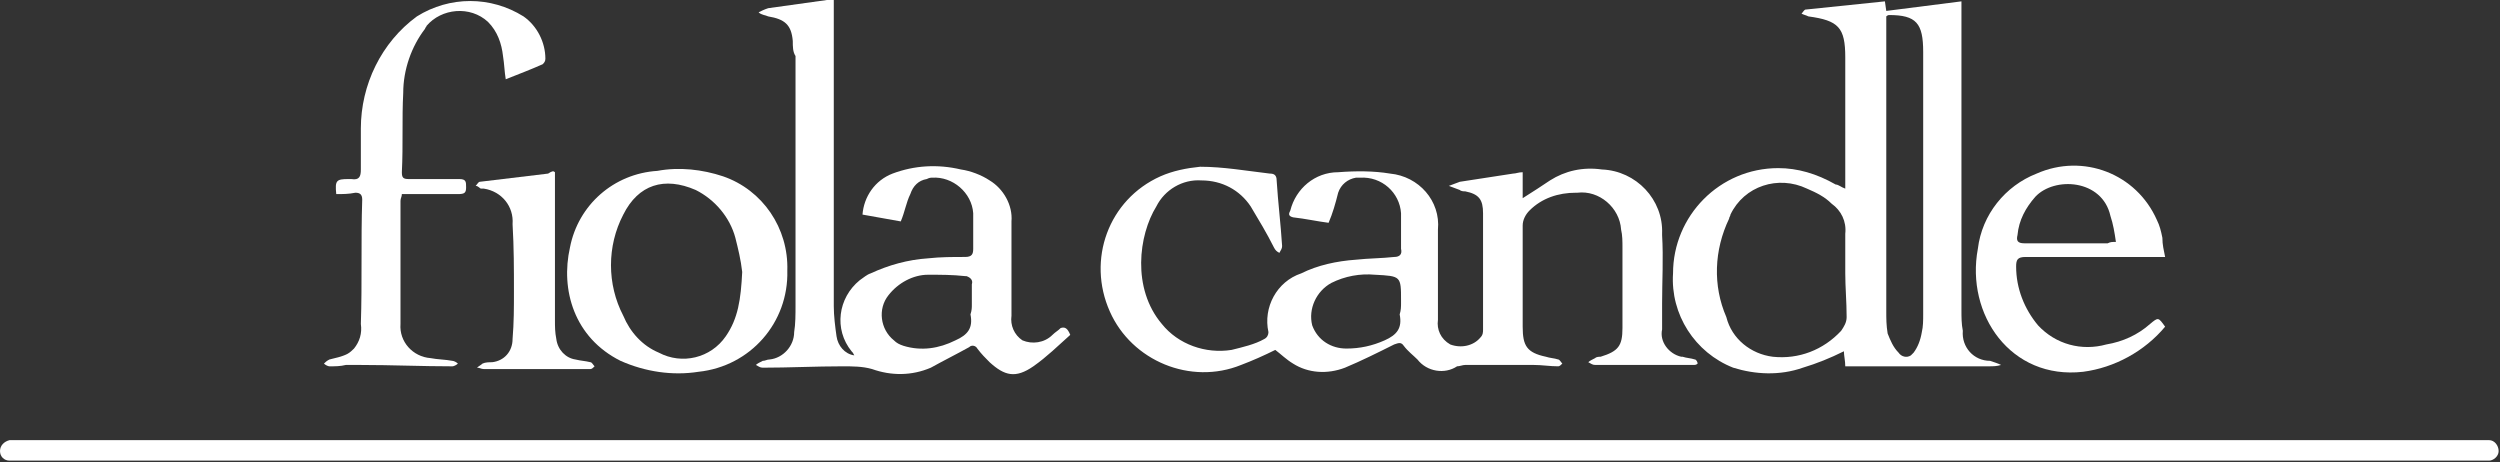 <?xml version="1.0" encoding="utf-8"?>
<!-- Generator: Adobe Illustrator 28.0.0, SVG Export Plug-In . SVG Version: 6.00 Build 0)  -->
<svg version="1.1" id="Laag_1" xmlns="http://www.w3.org/2000/svg" xmlns:xlink="http://www.w3.org/1999/xlink" x="0px" y="0px"
	 viewBox="0 0 182.9 33.8" style="enable-background:new 0 0 182.9 33.8;" xml:space="preserve">
<rect x="0" y="0" width="182.9" height="33.8" fill="#333333" stroke="none"/>
<style type="text/css">
	.st0{clip-path:url(#SVGID_00000141457891050371981290000004322611721889919378_);}
	.st1{fill:#FFFFFF;}
</style>
<g>
	<defs>
		<rect id="SVGID_1_" width="182.9" height="33.8"/>
	</defs>
	<clipPath id="SVGID_00000101101481070569870070000005067364360480487302_">
		<use xlink:href="#SVGID_1_"  style="overflow:visible;"/>
	</clipPath>
	<g id="Group_1" style="clip-path:url(#SVGID_00000101101481070569870070000005067364360480487302_);">
		<path id="Path_1" class="st1" d="M91.4,33.7c-13.8,0-27.5,0-41.3,0c-16.2,0-32.4,0-48.6,0c-0.3,0-0.5,0-0.8,0
			c-0.4,0-0.7-0.3-0.7-0.7c0,0,0,0,0,0c0-0.4,0.3-0.7,0.7-0.8c0.2,0,0.4,0,0.6,0c23.2,0,46.3,0,69.5,0c18.3,0,36.7,0,55,0
			c18.5,0,37,0,55.5,0c0.3,0,0.6,0,0.8,0c0.4,0,0.7,0.4,0.7,0.8c0,0.4-0.4,0.7-0.7,0.7c-0.2,0-0.3,0-0.5,0l-87.4,0L91.4,33.7
			L91.4,33.7z"/>
		<path id="Path_2" class="st1" d="M97.2,16.3c-0.8-0.1-1.7-0.3-2.6-0.4c-0.4-0.1-0.3-0.3-0.2-0.5c0.4-1.6,1.8-2.8,3.5-2.8
			c1.3-0.1,2.6-0.1,3.8,0.1c2.1,0.2,3.7,2,3.5,4.1c0,2,0,4,0,6c0,0.2,0,0.4,0,0.6c-0.1,0.7,0.2,1.4,0.9,1.8c0.8,0.3,1.7,0.1,2.2-0.5
			c0.2-0.2,0.2-0.4,0.2-0.6c0-2.8,0-5.6,0-8.5c0-1-0.3-1.4-1.3-1.6c-0.1,0-0.3,0-0.4-0.1c-0.3-0.1-0.5-0.2-0.8-0.3
			c0.3-0.1,0.5-0.2,0.8-0.3c1.3-0.2,2.6-0.4,3.9-0.6c0.2,0,0.4-0.1,0.7-0.1v1.9c0.8-0.5,1.4-0.9,2-1.3c1.1-0.7,2.4-1,3.8-0.8
			c2.5,0.1,4.5,2.2,4.4,4.7c0,0,0,0.1,0,0.1c0.1,1.7,0,3.4,0,5c0,0.6,0,1.3,0,1.9c-0.2,0.9,0.5,1.8,1.4,2c0,0,0,0,0.1,0
			c0.3,0.1,0.6,0.1,0.9,0.2c0.1,0,0.2,0.2,0.2,0.3c-0.1,0.1-0.2,0.1-0.3,0.1c-0.3,0-0.5,0-0.8,0c-2.1,0-4.3,0-6.4,0
			c-0.2,0-0.3-0.1-0.5-0.2c0.1-0.1,0.3-0.2,0.5-0.3c0.1-0.1,0.3-0.1,0.4-0.1c1.3-0.4,1.6-0.8,1.6-2.1c0-2,0-3.9,0-5.9
			c0-0.4,0-0.9-0.1-1.3c-0.1-1.6-1.6-2.9-3.2-2.7c0,0,0,0-0.1,0c-1.3,0-2.5,0.4-3.4,1.3c-0.3,0.3-0.5,0.7-0.5,1.1c0,2.5,0,4.9,0,7.4
			c0,1.4,0.3,1.9,1.7,2.2c0.3,0.1,0.6,0.1,0.9,0.2c0.1,0,0.2,0.2,0.3,0.3c-0.1,0.1-0.2,0.2-0.3,0.2c-0.6,0-1.2-0.1-1.8-0.1
			c-1.7,0-3.3,0-5,0c-0.2,0-0.4,0.1-0.6,0.1c-0.9,0.6-2.2,0.4-2.9-0.5c-0.3-0.3-0.7-0.6-1-1c-0.2-0.3-0.4-0.2-0.7-0.1
			c-1.2,0.6-2.4,1.2-3.6,1.7c-1.3,0.5-2.7,0.4-3.8-0.3c-0.5-0.3-0.9-0.7-1.3-1c-0.8,0.4-1.7,0.8-2.5,1.1c-3.7,1.5-8-0.3-9.6-3.9
			c-1.7-3.8-0.1-8.2,3.7-9.9c0.9-0.4,1.9-0.6,2.9-0.7c1.7,0,3.4,0.3,5.1,0.5c0.3,0,0.5,0.1,0.5,0.5c0.1,1.6,0.3,3.2,0.4,4.8
			c0,0.2-0.1,0.3-0.2,0.5c-0.2-0.1-0.3-0.2-0.4-0.4c-0.5-1-1.1-2-1.7-3c-0.8-1.2-2.1-1.9-3.6-1.9c-1.4-0.1-2.7,0.7-3.3,1.9
			c-1.3,2.1-1.8,6,0.4,8.6c1.2,1.5,3.2,2.2,5.1,1.9c0.8-0.2,1.7-0.4,2.4-0.8c0.2-0.1,0.3-0.3,0.3-0.5c-0.4-1.8,0.6-3.7,2.4-4.3
			c1.2-0.6,2.6-0.9,4-1c0.9-0.1,1.9-0.1,2.8-0.2c0.4,0,0.6-0.2,0.5-0.6c0-0.9,0-1.8,0-2.6c-0.1-1.5-1.4-2.7-3-2.6
			c-0.1,0-0.2,0-0.3,0c-0.6,0.1-1.1,0.5-1.3,1.1C97.7,14.9,97.5,15.6,97.2,16.3 M102.5,22.2V22c0-1.8,0-1.8-1.9-1.9
			c-1.1-0.1-2.2,0.1-3.2,0.6c-1.1,0.6-1.7,1.9-1.4,3.1c0.4,1.1,1.4,1.7,2.5,1.7c1,0,1.9-0.2,2.8-0.6c0.9-0.4,1.3-0.9,1.1-1.9
			C102.5,22.7,102.5,22.4,102.5,22.2"/>
		<path id="Path_3" class="st1" d="M135,13.8c0-0.3,0-0.4,0-0.6c0-3,0-5.9,0-8.9c0,0,0-0.1,0-0.1c0-2.2-0.5-2.7-2.7-3
			c-0.2-0.1-0.3-0.1-0.5-0.2c0.1-0.1,0.2-0.3,0.3-0.3c1.9-0.2,3.8-0.4,5.8-0.6l0.1,0.7l5.5-0.7c0,0.3,0,0.5,0,0.8
			c0,7.3,0,14.5,0,21.8c0,0.5,0,1,0.1,1.5c-0.1,1.2,0.8,2.2,2,2.2c0,0,0,0,0,0c0.3,0.1,0.6,0.2,0.8,0.3c-0.3,0.1-0.6,0.1-0.9,0.1
			c-2.4,0-4.9,0-7.3,0c-1,0-2.1,0-3.2,0c0-0.4-0.1-0.8-0.1-1.1c-1,0.5-2,0.9-3,1.2c-1.7,0.6-3.5,0.5-5.1,0c-2.8-1.1-4.6-3.9-4.4-6.9
			c0-4.2,3.4-7.7,7.7-7.7c0.7,0,1.4,0.1,2.1,0.3c0.7,0.2,1.4,0.5,2.1,0.9C134.5,13.5,134.7,13.7,135,13.8 M135,20c0-1,0-1.9,0-2.9
			c0.1-0.9-0.3-1.7-1-2.2c-0.5-0.5-1.1-0.8-1.8-1.1c-2.1-1-4.6-0.2-5.6,1.9c0,0.1-0.1,0.2-0.1,0.3c-1.1,2.3-1.2,4.9-0.2,7.2
			c0.4,1.6,1.8,2.7,3.4,2.9c1.9,0.2,3.7-0.5,5-1.9c0.2-0.3,0.4-0.6,0.4-1C135.1,22.1,135,21,135,20 M138,1.2v0.6c0,7,0,14,0,21
			c0,0.5,0,1,0.1,1.6c0.2,0.5,0.4,1,0.8,1.4c0.2,0.3,0.6,0.4,0.9,0.2c0.1-0.1,0.1-0.1,0.2-0.2c0.3-0.4,0.5-0.9,0.6-1.5
			c0.1-0.4,0.1-0.9,0.1-1.3c0-6.4,0-12.8,0-19.2c0-2.1-0.5-2.7-2.5-2.7C138.1,1.1,138,1.2,138,1.2"/>
		<path id="Path_4" class="st1" d="M78.3,24.5c-0.9,0.8-1.7,1.6-2.7,2.3c-1.3,0.9-2.1,0.7-3.2-0.3c-0.3-0.3-0.6-0.6-0.9-1
			c-0.1-0.2-0.4-0.3-0.6-0.1c0,0,0,0,0,0c-0.9,0.5-1.9,1-2.8,1.5c-1.4,0.6-2.9,0.6-4.3,0.1c-0.7-0.2-1.4-0.2-2.2-0.2
			c-1.9,0-3.9,0.1-5.8,0.1c-0.2,0-0.3-0.1-0.5-0.2c0.1-0.1,0.3-0.2,0.5-0.3c0.2,0,0.3-0.1,0.5-0.1c1-0.1,1.8-1,1.8-2
			c0.1-0.6,0.1-1.3,0.1-2c0-6.1,0-12.1,0-18.2C58,3.8,58,3.4,58,3c-0.1-1.2-0.6-1.6-1.8-1.8c-0.2-0.1-0.5-0.1-0.7-0.3
			c0.2-0.1,0.4-0.2,0.7-0.3c1.4-0.2,2.9-0.4,4.3-0.6c0.1,0,0.3,0,0.5,0v0.7c0,7.2,0,14.5,0,21.7c0,0.7,0.1,1.5,0.2,2.2
			c0.1,0.7,0.6,1.3,1.3,1.4c-0.1-0.2-0.1-0.2-0.2-0.3c-1.3-1.6-1-3.9,0.6-5.2c0.3-0.2,0.5-0.4,0.8-0.5c1.3-0.6,2.7-1,4.2-1.1
			c0.9-0.1,1.8-0.1,2.7-0.1c0.5,0,0.6-0.2,0.6-0.6c0-0.9,0-1.7,0-2.6c-0.1-1.5-1.5-2.7-3-2.6c-0.1,0-0.2,0-0.4,0.1
			c-0.6,0.1-1,0.5-1.2,1.1c-0.3,0.6-0.4,1.3-0.7,2l-2.8-0.5c0.1-1.3,0.9-2.5,2.2-3c1.6-0.6,3.3-0.7,5-0.3c0.7,0.1,1.5,0.4,2.1,0.8
			c1,0.6,1.7,1.8,1.6,3c0,1.3,0,2.7,0,4c0,1,0,1.9,0,2.9c-0.1,0.7,0.2,1.4,0.8,1.8c0.7,0.3,1.6,0.2,2.2-0.4c0.2-0.2,0.4-0.3,0.6-0.5
			C77.9,23.9,78.1,24,78.3,24.5 M71.1,22.3c0-0.5,0-1,0-1.5c0.1-0.3-0.1-0.5-0.4-0.6c0,0-0.1,0-0.1,0c-0.9-0.1-1.8-0.1-2.7-0.1
			c-1.1,0-2.2,0.6-2.9,1.5c-0.8,1-0.6,2.5,0.4,3.3c0.2,0.2,0.4,0.3,0.7,0.4c1.3,0.4,2.6,0.2,3.8-0.4c0.9-0.4,1.3-0.9,1.1-1.9
			C71.1,22.7,71.1,22.5,71.1,22.3"/>
		<path id="Path_5" class="st1" d="M24.6,14.2c-0.1-1,0-1.1,0.9-1.1c0.1,0,0.1,0,0.2,0c0.6,0.1,0.7-0.2,0.7-0.7c0-1,0-2,0-3
			c0-3.2,1.5-6.3,4.1-8.2c2.4-1.5,5.4-1.5,7.8,0c1,0.7,1.6,1.9,1.6,3.1c0,0.2-0.1,0.3-0.2,0.4C38.8,5.1,38,5.4,37,5.8
			c-0.1-0.6-0.1-1.1-0.2-1.7c-0.1-0.9-0.4-1.8-1.1-2.5c-1.3-1.2-3.4-1-4.5,0.3c0,0.1-0.1,0.1-0.1,0.2c-1,1.3-1.6,3-1.6,4.7
			c-0.1,1.9,0,3.8-0.1,5.8c0,0.4,0.1,0.5,0.5,0.5c1.2,0,2.5,0,3.7,0c0.5,0,0.5,0.2,0.5,0.6c0,0.4-0.1,0.5-0.6,0.5
			c-1.4,0-2.7,0-4.1,0c0,0.2-0.1,0.3-0.1,0.5c0,2.8,0,5.6,0,8.5c0,0.2,0,0.3,0,0.5c-0.1,1.3,0.9,2.4,2.2,2.5
			c0.5,0.1,1.1,0.1,1.6,0.2c0.1,0,0.3,0.1,0.4,0.2c-0.1,0.1-0.3,0.2-0.4,0.2c-2.2,0-4.5-0.1-6.7-0.1c-0.4,0-0.7,0-1.1,0
			c-0.4,0.1-0.8,0.1-1.2,0.1c-0.1,0-0.3-0.1-0.4-0.2c0.1-0.1,0.2-0.2,0.4-0.3c0.4-0.1,0.9-0.2,1.3-0.4c0.2-0.1,0.4-0.3,0.5-0.4
			c0.4-0.5,0.6-1.1,0.5-1.8c0.1-3,0-6.1,0.1-9.1c0-0.4-0.2-0.5-0.5-0.5C25.5,14.2,25.1,14.2,24.6,14.2"/>
		<path id="Path_6" class="st1" d="M57.6,19.8c0.1,3.8-2.7,7-6.5,7.4c-1.9,0.3-3.9,0-5.7-0.8c-3.4-1.7-4.4-5.2-3.7-8.3
			c0.6-3.1,3.2-5.4,6.4-5.6c1.6-0.3,3.3-0.1,4.8,0.4C55.8,13.9,57.7,16.7,57.6,19.8 M54.3,19.9c-0.1-0.9-0.3-1.7-0.5-2.5
			c-0.4-1.5-1.5-2.8-2.9-3.5c-2.3-1-4.2-0.4-5.3,1.8c-1.2,2.3-1.2,5.1,0,7.4c0.5,1.2,1.4,2.2,2.6,2.7c1.7,0.9,3.8,0.4,4.9-1.2
			C54,23.3,54.2,21.9,54.3,19.9"/>
		<path id="Path_7" class="st1" d="M158.4,18.8c-0.3,0-0.5,0-0.7,0c-3.2,0-6.3,0-9.5,0c-0.6,0-0.7,0.2-0.7,0.7
			c0,1.6,0.6,3.1,1.6,4.3c1.3,1.4,3.2,1.9,5,1.4c1.2-0.2,2.3-0.7,3.2-1.5c0.6-0.5,0.6-0.5,1.1,0.2c-1.5,1.8-3.7,3-6,3.3
			c-5.3,0.6-8.6-4.2-7.7-9c0.3-2.5,2-4.6,4.3-5.5c3.4-1.5,7.3,0,8.8,3.4c0.2,0.4,0.3,0.8,0.4,1.3C158.2,17.9,158.3,18.3,158.4,18.8
			 M154.8,17.7c-0.1-0.7-0.2-1.3-0.4-1.9c-0.6-2.7-4.1-2.9-5.5-1.4c-0.7,0.8-1.2,1.7-1.3,2.8c-0.1,0.4,0,0.6,0.5,0.6
			c2,0,4.1,0,6.1,0C154.4,17.7,154.5,17.7,154.8,17.7"/>
		<path id="Path_8" class="st1" d="M40.6,12.6v0.7c0,3.4,0,6.8,0,10.1c0,0.5,0,0.9,0.1,1.4c0.1,0.8,0.7,1.4,1.4,1.5
			c0.4,0.1,0.7,0.1,1.1,0.2c0.1,0,0.2,0.2,0.3,0.3c-0.1,0.1-0.2,0.2-0.3,0.2c-0.4,0-0.8,0-1.2,0c-2.2,0-4.4,0-6.6,0
			c-0.2,0-0.3-0.1-0.5-0.1c0.1-0.1,0.3-0.2,0.4-0.3c0.2-0.1,0.5-0.1,0.7-0.1c0.9-0.1,1.5-0.8,1.5-1.7c0.1-1.2,0.1-2.3,0.1-3.5
			c0-1.6,0-3.2-0.1-4.9c0.1-1.3-0.8-2.4-2.1-2.6c-0.1,0-0.2,0-0.2,0c-0.1,0-0.2-0.2-0.4-0.2c0.1-0.1,0.2-0.3,0.3-0.3
			c1.7-0.2,3.3-0.4,5-0.6C40.4,12.5,40.5,12.5,40.6,12.6"/>
	</g>
</g>
</svg>
